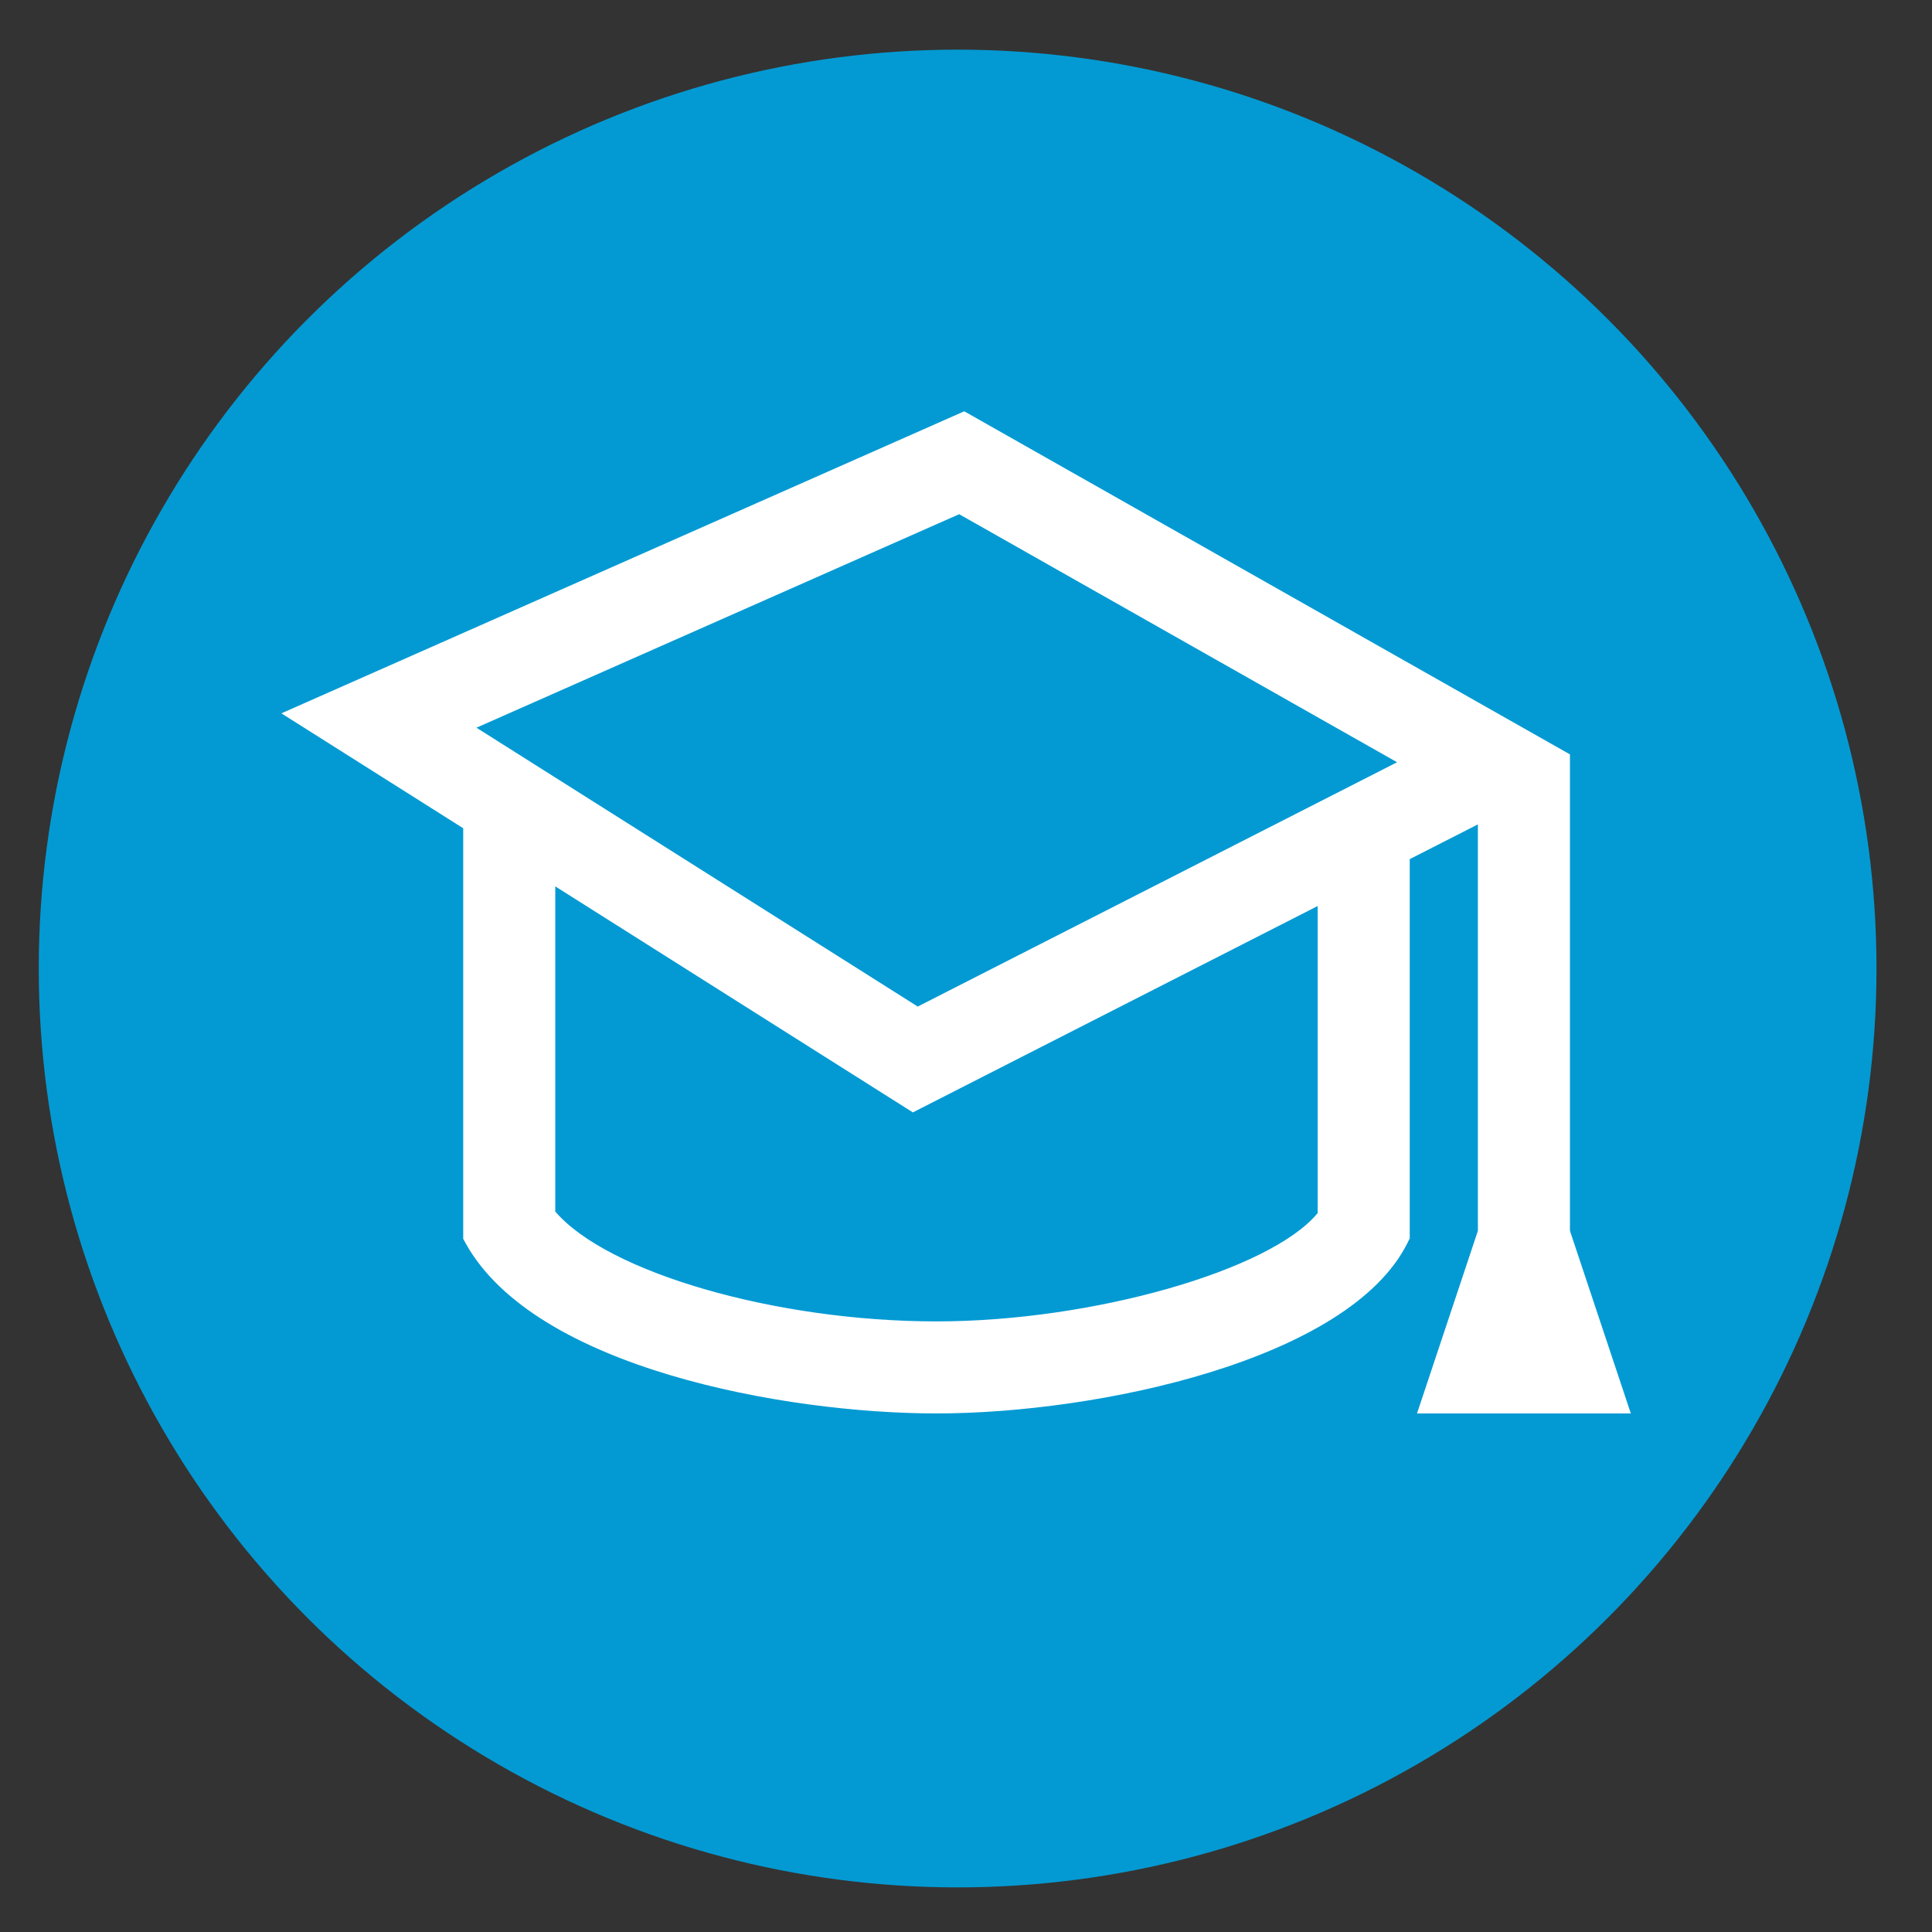 <?xml version="1.0" encoding="UTF-8"?> <svg xmlns="http://www.w3.org/2000/svg" xmlns:xlink="http://www.w3.org/1999/xlink" version="1.1" id="Layer_1" x="0px" y="0px" width="150px" height="150px" viewBox="0 0 150 150" xml:space="preserve"><rect x="0" y="0" width="150" height="150" fill="#333333" stroke="none"/> <circle fill="#039AD3" cx="74.35" cy="75.196" r="71.341"></circle> <g> <path fill="#FFFFFF" d="M116.244,61.557l-8.293,4.227V95.8c-4.174,8.464-23.242,12.44-35.243,12.44 c-13.164,0-30.638-4.123-35.244-12.44V63.479l-12.438-7.861l49.755-22.009l45.609,25.834V95.8l4.146,12.44h-12.438l4.146-12.44 V61.557z M41.611,66.096v28.495c3.973,5.309,17.484,9.503,31.097,9.503c12.001,0,27.318-3.977,31.097-9.411V67.895l-32.85,16.747 L41.611,66.096z M33.813,56.264l37.361,23.608l40.461-20.622L74.553,38.245L33.813,56.264z"></path> <path fill="#FFFFFF" d="M126.617,109.74h-16.601l4.728-14.184V64.005l-5.293,2.697v29.447l-0.154,0.313 c-4.517,9.158-24.115,13.277-36.589,13.277c-11.753,0-31.187-3.519-36.556-13.214l-0.188-0.339V64.306l-14.117-8.922l53.017-23.451 l47.026,26.637v36.988L126.617,109.74z M114.179,106.74h8.276l-3.564-10.697V60.318l-1.146-0.649v36.375L114.179,106.74z M38.964,95.396c4.342,7.108,20.44,11.345,33.744,11.345c11.657,0,29.684-3.927,33.743-11.308V64.864l10.772-5.491L74.698,35.286 L28.204,55.852l10.76,6.8V95.396z M72.708,105.594c-14.102,0-27.987-4.344-32.298-10.104l-0.299-0.399V63.373l30.924,19.544 l34.27-17.47v29.706l-0.269,0.387C100.854,101.554,84.944,105.594,72.708,105.594z M43.111,94.064 c4.056,4.736,17.112,8.529,29.597,8.529c12.12,0,25.942-3.966,29.597-8.413V70.343L70.875,86.366L43.111,68.818V94.064z M71.094,81.596L30.634,56.03l44.002-19.461l40.165,22.752L71.094,81.596z M36.991,56.499l34.262,21.65l37.216-18.968L74.47,39.922 L36.991,56.499z"></path> </g> </svg> 